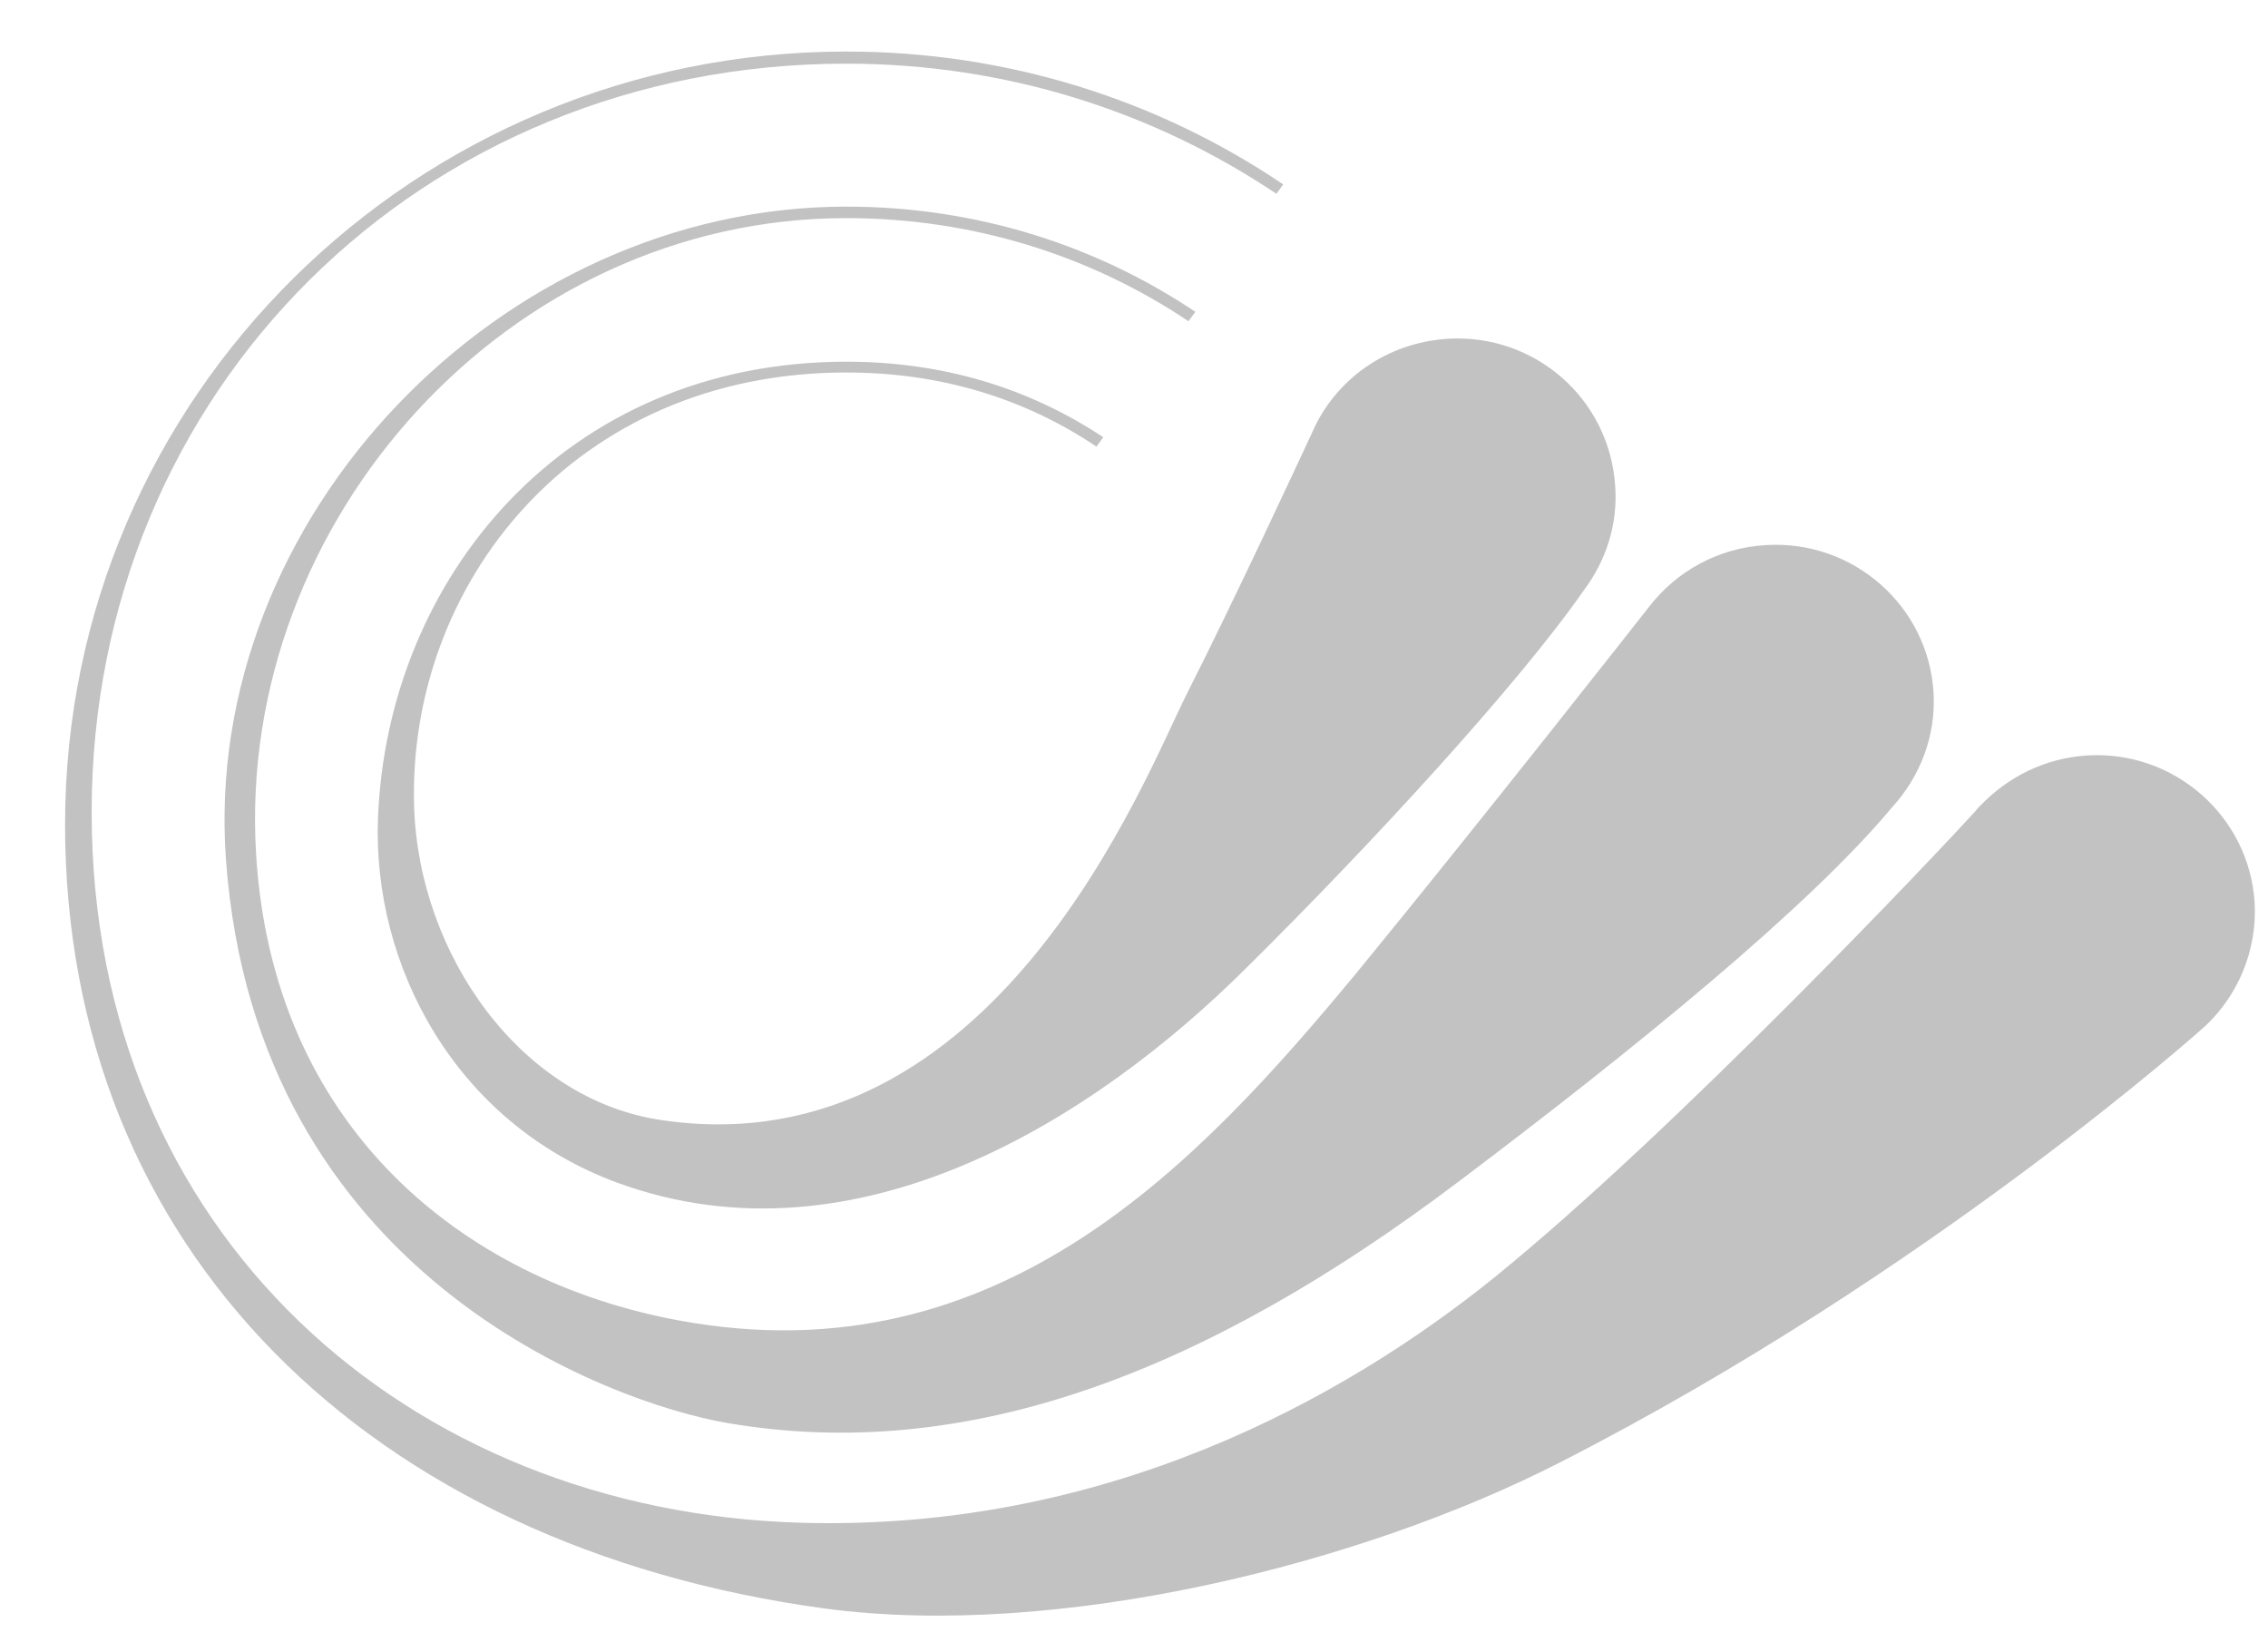 <svg width="29" height="21" viewBox="0 0 29 21" fill="none" xmlns="http://www.w3.org/2000/svg">
<path fill-rule="evenodd" clip-rule="evenodd" d="M28.829 11.54C28.759 10.436 27.8 9.591 26.685 9.66C26.144 9.695 25.674 9.936 25.325 10.298C25.299 10.324 25.281 10.341 25.264 10.367C24.793 10.884 21.437 14.445 19.11 16.333C17.166 17.902 14.116 19.583 10.237 19.471C5.225 19.325 1.172 15.781 1.172 10.384C1.172 5.004 5.382 0.814 10.821 0.814C12.861 0.814 14.752 1.426 16.321 2.478L16.408 2.358C14.813 1.28 12.887 0.659 10.821 0.659C5.303 0.659 0.832 5.082 0.832 10.539C0.832 15.971 4.728 19.773 10.533 20.566C13.532 20.971 17.41 19.997 19.938 18.704C24.689 16.281 28.201 13.117 28.201 13.117C28.611 12.729 28.864 12.16 28.829 11.54ZM8.468 14.324C6.663 14.066 5.356 12.212 5.295 10.315C5.208 7.479 7.334 4.763 10.821 4.763C12.024 4.763 13.096 5.091 14.02 5.711L14.107 5.591C13.157 4.961 12.059 4.625 10.821 4.625C7.212 4.625 4.946 7.41 4.833 10.47C4.763 12.333 5.809 14.359 7.901 15.126C10.952 16.238 13.994 14.307 15.929 12.384C17.559 10.772 19.424 8.738 20.252 7.548C20.531 7.177 20.688 6.711 20.653 6.22C20.583 5.099 19.624 4.263 18.509 4.332C17.715 4.384 17.062 4.866 16.774 5.539C16.617 5.875 15.807 7.625 15.17 8.884C14.639 9.936 12.721 14.945 8.468 14.324ZM8.685 16.885C5.914 16.376 3.473 14.402 3.273 10.893C3.029 6.668 6.489 2.789 10.821 2.789C12.442 2.789 13.95 3.271 15.197 4.108L15.284 3.987C14.011 3.134 12.477 2.642 10.821 2.642C6.402 2.642 2.575 6.625 2.889 10.988C3.273 16.307 7.805 17.937 9.296 18.195C12.355 18.721 15.406 17.557 18.64 15.117C20.906 13.41 23.128 11.6 24.192 10.324C24.549 9.936 24.758 9.41 24.723 8.85C24.654 7.746 23.695 6.901 22.579 6.97C21.969 7.005 21.437 7.306 21.089 7.755C21.089 7.755 18.953 10.479 17.349 12.436C15.362 14.833 12.791 17.643 8.685 16.885Z" fill="#C2C2C2"/>
</svg>
